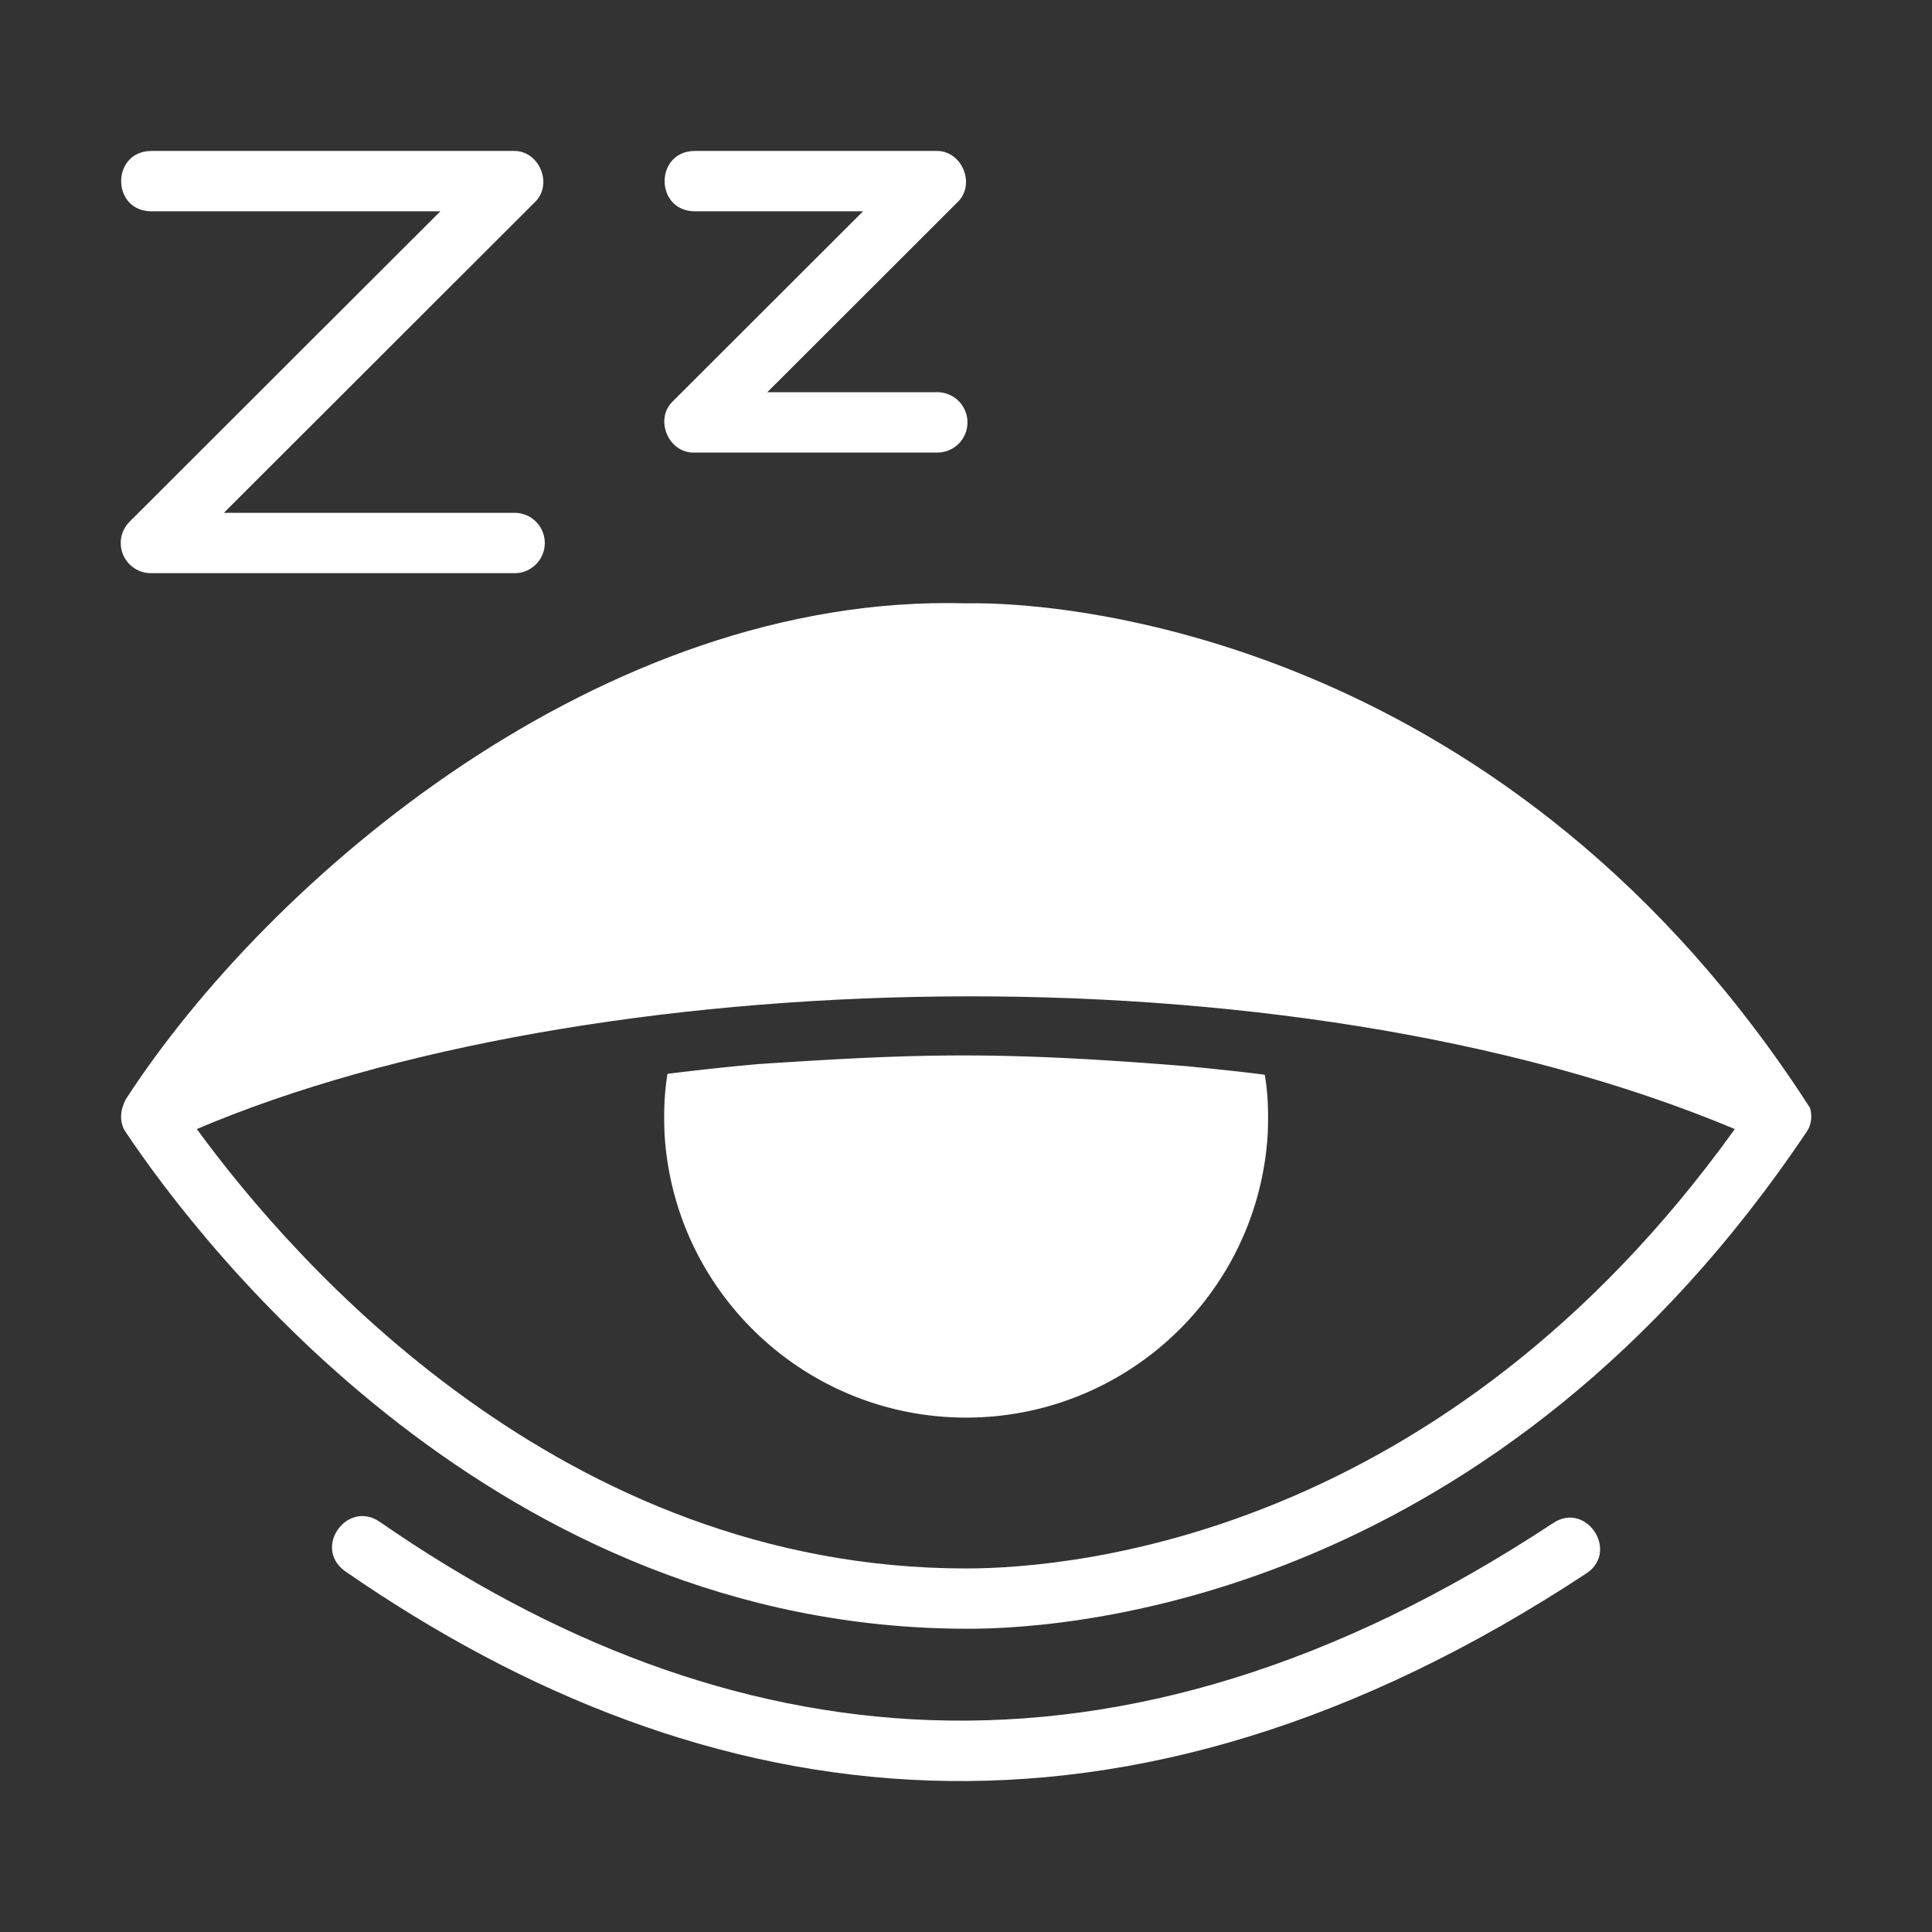 <svg xmlns="http://www.w3.org/2000/svg" xmlns:xlink="http://www.w3.org/1999/xlink" width="512" height="512" x="0" y="0" viewBox="0 0 64 64" style="enable-background:new 0 0 512 512" xml:space="preserve" class=""><rect x="0" y="0" width="64" height="64" fill="#333333" stroke="none"/><g><path d="M51.434 50.464C36.95 60.013 24 58.313 12.584 50.416c-1.067-.746-2.228.835-1.166 1.623 12.047 8.34 25.85 10.155 41.163.062 1.058-.751-.064-2.385-1.147-1.637z" fill="#FFFFFF" opacity="1" data-original="#000000"></path><path d="M59.959 36.7c-9.845-15.293-24.183-16.79-27.955-16.714-12.078-.338-23.111 9.138-27.834 16.425-.178.332-.235.734-.02 1.069 2.61 3.915 12.332 16.452 27.854 16.474 3.882.023 17.659-1.252 27.865-16.494.138-.206.165-.518.09-.76zM32.004 51.957c-13.392 0-22.253-10.13-25.484-14.556 12.844-5.464 36.038-6.246 50.948 0-9.671 13.467-21.883 14.556-25.464 14.556z" fill="#FFFFFF" opacity="1" data-original="#000000"></path><path d="M39.346 35.322c-6.305-.508-8.897-.426-14.263-.07a88.482 88.482 0 0 0-2.97.32c-.112.646-.125 1.311-.1 1.968.3 5.285 4.69 9.42 9.991 9.42s9.692-4.135 9.992-9.42c.025-.647.013-1.302-.1-1.938-.843-.11-1.727-.198-2.55-.28zM23.003 6.999h5.587l-6.294 6.287c-.63.589-.158 1.735.707 1.705h8.001a1 1 0 1 0 0-1.998h-5.587l6.294-6.287c.63-.589.158-1.735-.707-1.705h-8.001c-1.313.023-1.316 1.974 0 1.998zM4.076 18.37a1 1 0 0 0 .924.617h12.002a1 1 0 1 0 0-1.998H7.415L17.709 6.706c.63-.588.158-1.735-.707-1.705H5c-1.312.024-1.317 1.974 0 1.998h9.588L4.293 17.282a.998.998 0 0 0-.217 1.089z" fill="#FFFFFF" opacity="1" data-original="#000000"></path></g></svg>